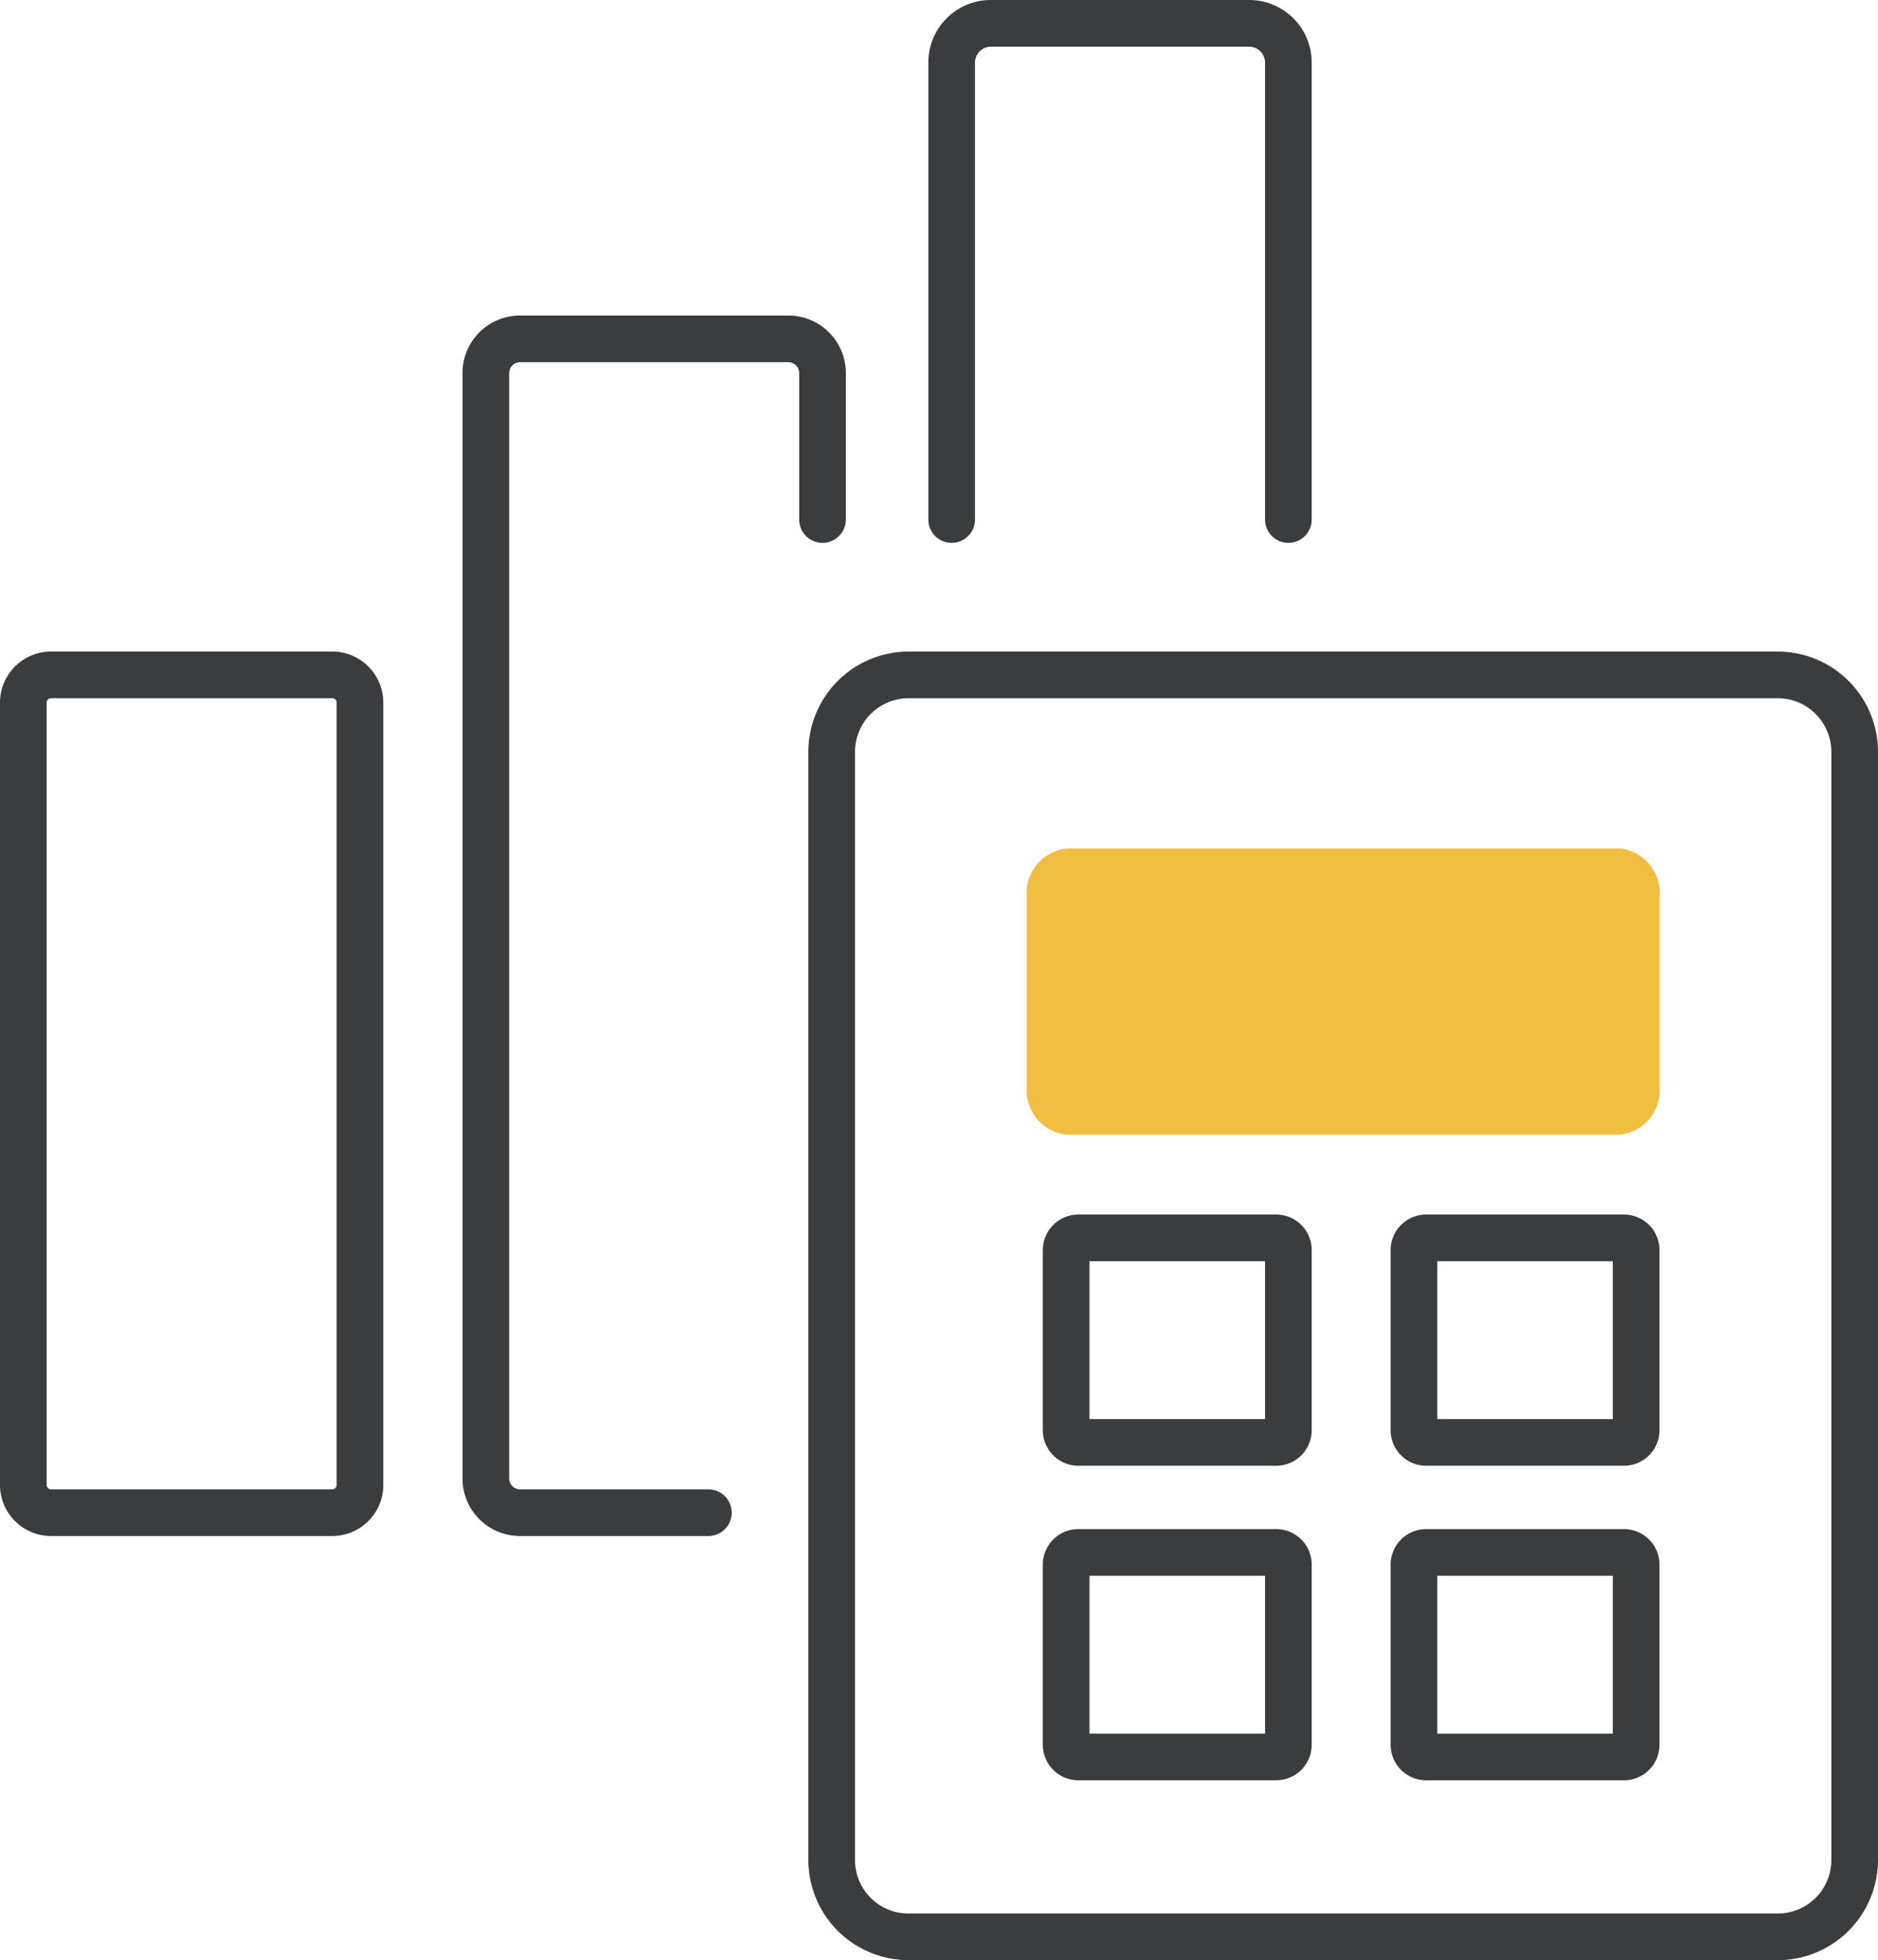 <svg id="Groupe_10041" data-name="Groupe 10041" xmlns="http://www.w3.org/2000/svg" xmlns:xlink="http://www.w3.org/1999/xlink" width="80.514" height="84" viewBox="0 0 80.514 84">
  <defs>
    <clipPath id="clip-path">
      <rect id="Rectangle_6462" data-name="Rectangle 6462" width="80.514" height="84" fill="none"/>
    </clipPath>
  </defs>
  <g id="Groupe_10040" data-name="Groupe 10040" clip-path="url(#clip-path)">
    <path id="Tracé_45299" data-name="Tracé 45299" d="M14.247,27.921H2.186A2.189,2.189,0,0,0,0,30.107v33.53a2.189,2.189,0,0,0,2.186,2.186H14.247a2.188,2.188,0,0,0,2.186-2.186V30.107a2.188,2.188,0,0,0-2.186-2.186m.186,35.716a.188.188,0,0,1-.186.186H2.186A.188.188,0,0,1,2,63.637V30.107a.188.188,0,0,1,.186-.186H14.247a.188.188,0,0,1,.186.186Z" fill="#3a3c3d"/>
    <path id="Tracé_45300" data-name="Tracé 45300" d="M36.263,22.264v-6.28a2.463,2.463,0,0,0-2.457-2.462H22.286a2.463,2.463,0,0,0-2.457,2.462V63.36a2.463,2.463,0,0,0,2.457,2.463H30.37a1,1,0,1,0,0-2H22.286a.466.466,0,0,1-.457-.463V15.984a.466.466,0,0,1,.457-.462h11.52a.466.466,0,0,1,.457.462v6.28a1,1,0,1,0,2,0" fill="#3a3c3d"/>
    <path id="Tracé_45301" data-name="Tracé 45301" d="M40.8,23.264a1,1,0,0,0,1-1V2.68A.687.687,0,0,1,42.476,2H53.562a.687.687,0,0,1,.674.68V22.264a1,1,0,0,0,2,0V2.68A2.68,2.68,0,0,0,53.562,0H42.476A2.68,2.68,0,0,0,39.8,2.68V22.264a1,1,0,0,0,1,1" fill="#3a3c3d"/>
    <path id="Tracé_45302" data-name="Tracé 45302" d="M69.432,36.363H45.738a1.912,1.912,0,0,0-1.714,2.1v8.063a1.912,1.912,0,0,0,1.714,2.1H69.432a1.912,1.912,0,0,0,1.714-2.1V38.458a1.912,1.912,0,0,0-1.714-2.1" fill="#f0be41"/>
    <path id="Tracé_45303" data-name="Tracé 45303" d="M54.714,52.047H46.23a1.524,1.524,0,0,0-1.522,1.522V61.29a1.524,1.524,0,0,0,1.522,1.522h8.484a1.524,1.524,0,0,0,1.522-1.522V53.569a1.524,1.524,0,0,0-1.522-1.522m-.478,8.765H46.709V54.047h7.527Z" fill="#3a3c3d"/>
    <path id="Tracé_45304" data-name="Tracé 45304" d="M69.624,52.047H61.141a1.524,1.524,0,0,0-1.522,1.522V61.29a1.524,1.524,0,0,0,1.522,1.522h8.483a1.524,1.524,0,0,0,1.522-1.522V53.569a1.524,1.524,0,0,0-1.522-1.522m-.478,8.765H61.62V54.047h7.526Z" fill="#3a3c3d"/>
    <path id="Tracé_45305" data-name="Tracé 45305" d="M54.714,65.527H46.23a1.523,1.523,0,0,0-1.522,1.521V74.77a1.523,1.523,0,0,0,1.522,1.521h8.484a1.523,1.523,0,0,0,1.522-1.521V67.048a1.523,1.523,0,0,0-1.522-1.521m-.478,8.764H46.709V67.526h7.527Z" fill="#3a3c3d"/>
    <path id="Tracé_45306" data-name="Tracé 45306" d="M69.624,65.527H61.141a1.523,1.523,0,0,0-1.522,1.521V74.77a1.523,1.523,0,0,0,1.522,1.521h8.483a1.523,1.523,0,0,0,1.522-1.521V67.048a1.523,1.523,0,0,0-1.522-1.521m-.478,8.764H61.62V67.526h7.526Z" fill="#3a3c3d"/>
    <path id="Tracé_45307" data-name="Tracé 45307" d="M76.221,27.922H38.949a4.3,4.3,0,0,0-4.293,4.292V79.708A4.3,4.3,0,0,0,38.949,84H76.221a4.3,4.3,0,0,0,4.293-4.292V32.214a4.3,4.3,0,0,0-4.293-4.292m2.293,51.786A2.294,2.294,0,0,1,76.221,82H38.949a2.294,2.294,0,0,1-2.293-2.292V32.214a2.3,2.3,0,0,1,2.293-2.292H76.221a2.3,2.3,0,0,1,2.293,2.292Z" fill="#3a3c3d"/>
  </g>
</svg>
